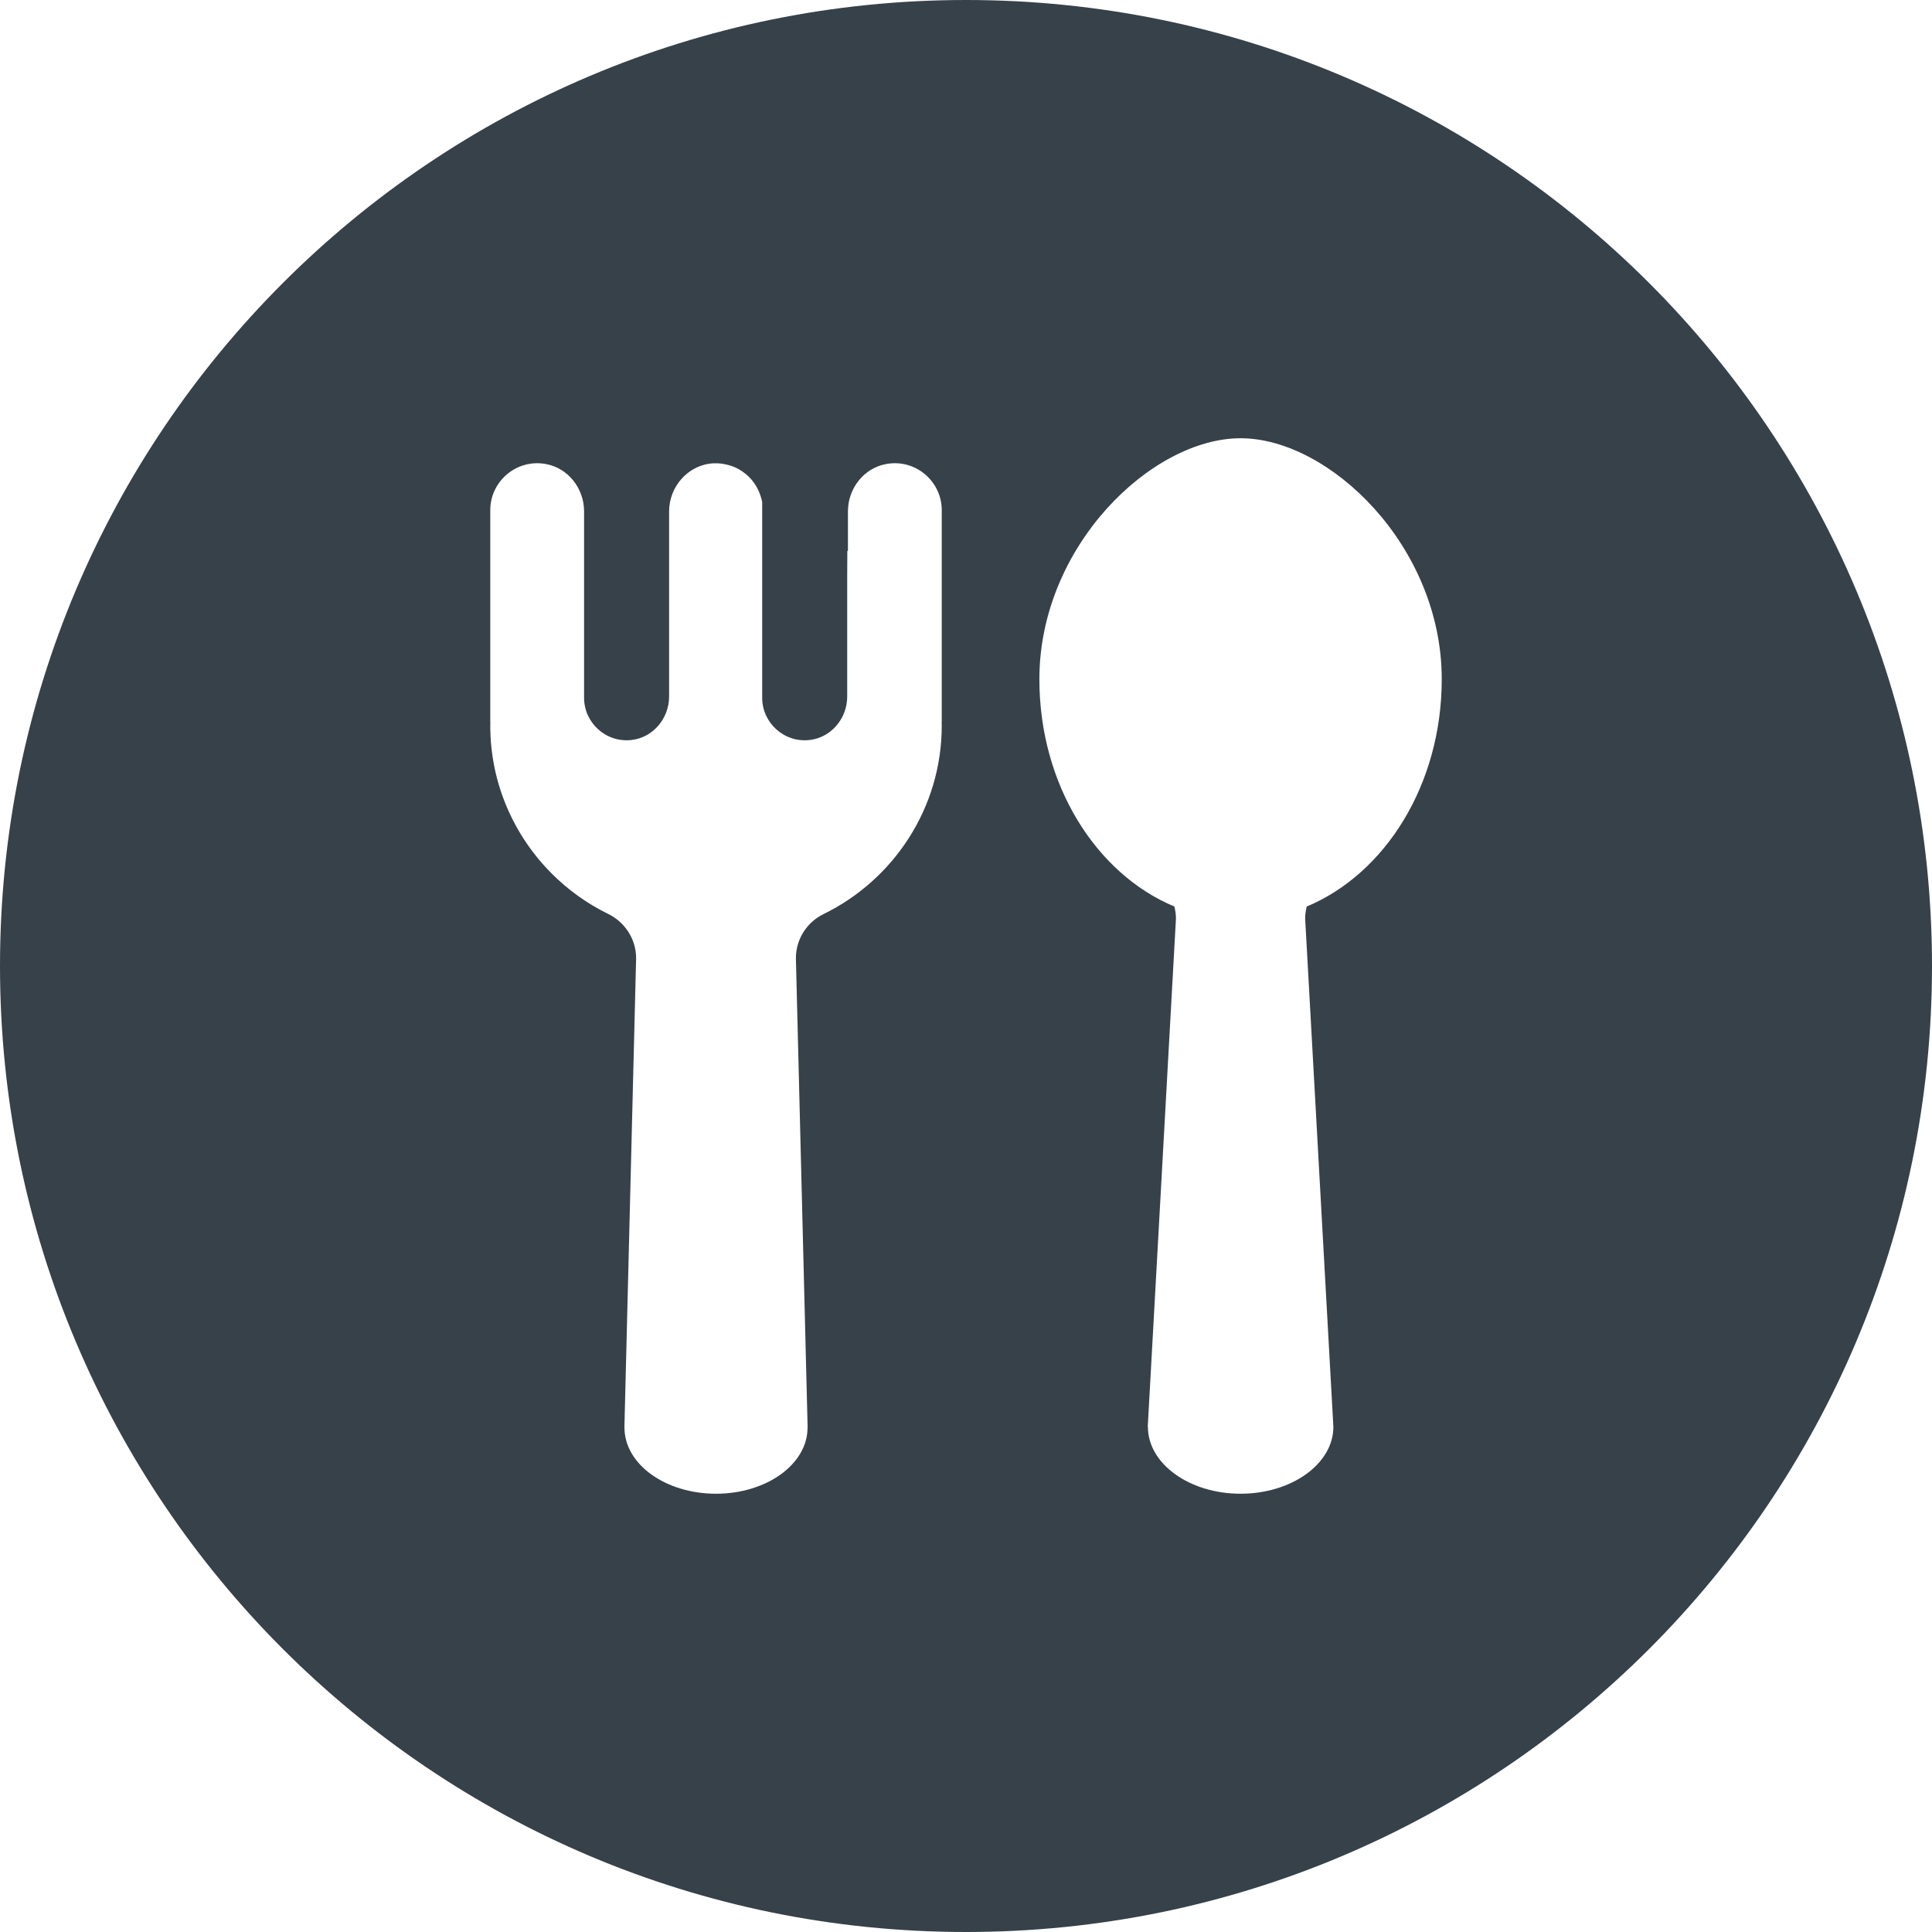 <?xml version="1.0" encoding="utf-8"?>
<!-- Generator: Adobe Illustrator 18.1.1, SVG Export Plug-In . SVG Version: 6.00 Build 0)  -->
<!DOCTYPE svg PUBLIC "-//W3C//DTD SVG 1.1//EN" "http://www.w3.org/Graphics/SVG/1.1/DTD/svg11.dtd">
<svg version="1.1" id="_x31_0" xmlns="http://www.w3.org/2000/svg" xmlns:xlink="http://www.w3.org/1999/xlink" x="0px" y="0px"
	 viewBox="0 0 512 512" style="enable-background:new 0 0 512 512;" xml:space="preserve">
<style type="text/css">
	.st0{fill:#374149;}
</style>
<g>
	<path class="st0" d="M256,0C114.617,0,0,114.614,0,256s114.617,256,256,256c141.386,0,256-114.614,256-256S397.386,0,256,0z
		 M346.297,240.242c-0.246,1.023-0.418,2.082-0.418,3.187l7.48,134.703c0,9.77-11.023,17.722-24.598,17.722
		c-13.574,0-24.554-7.953-24.554-17.722h-0.043l7.477-134.703c0-1.106-0.172-2.164-0.414-3.187
		c-20.82-8.692-35.781-32.348-35.781-60.246c0-35.266,29.758-63.855,53.316-63.855c23.555,0,53.317,28.59,53.317,63.855
		C382.078,207.894,367.114,231.55,346.297,240.242z M191.918,122.988c1.313,0.234,2.566,0.649,3.707,1.266
		c0.074,0.039,0.145,0.086,0.223,0.13c1.206,0.687,2.289,1.562,3.202,2.598c0.063,0.066,0.118,0.14,0.176,0.21
		c0.836,0.985,1.504,2.11,2,3.321c0.106,0.262,0.199,0.523,0.29,0.789c0.187,0.57,0.367,1.145,0.472,1.742c0,0.004,0,0.004,0,0.004
		v51.867c0,6.636,5.801,11.972,12.586,11.191c5.738-0.66,9.945-5.754,9.945-11.527V152.45l0.031-6.387v-0.106
		c0.055,0.031,0.11,0.07,0.161,0.102v-10.542c0-6.043,4.179-11.458,10.125-12.547c7.84-1.434,14.738,4.629,14.738,12.222v55.938
		c0,0.133-0.016,0.258-0.024,0.39c0.008,0.254,0.024,0.52,0.024,0.778c0,21.89-12.832,40.922-31.344,49.954
		c-4.469,2.183-7.309,6.714-7.309,11.687l3.11,124.41c0,0.011-0.012,0.023-0.027,0.027c0,9.652-10.859,17.48-24.254,17.48
		c-13.395,0-24.254-7.828-24.254-17.48c-0.012,0-0.023-0.012-0.023-0.027l3.106-124.406c0-5.008-2.895-9.527-7.391-11.726
		c-5.562-2.723-10.609-6.348-14.945-10.684c-10.07-10.07-16.317-23.961-16.317-39.234c0-0.258,0.016-0.523,0.024-0.778
		c-0.008-0.133-0.024-0.258-0.024-0.39v-55.938c0-7.594,6.902-13.656,14.738-12.222c5.946,1.09,10.125,6.504,10.125,12.547v49.398
		c0,6.636,5.801,11.972,12.586,11.191c5.738-0.66,9.945-5.754,9.945-11.527v-49.016c0-6.679,5.11-12.446,11.782-12.785
		c0.734-0.035,1.449,0.007,2.152,0.094C191.481,122.898,191.695,122.95,191.918,122.988z"/>
</g>
</svg>
